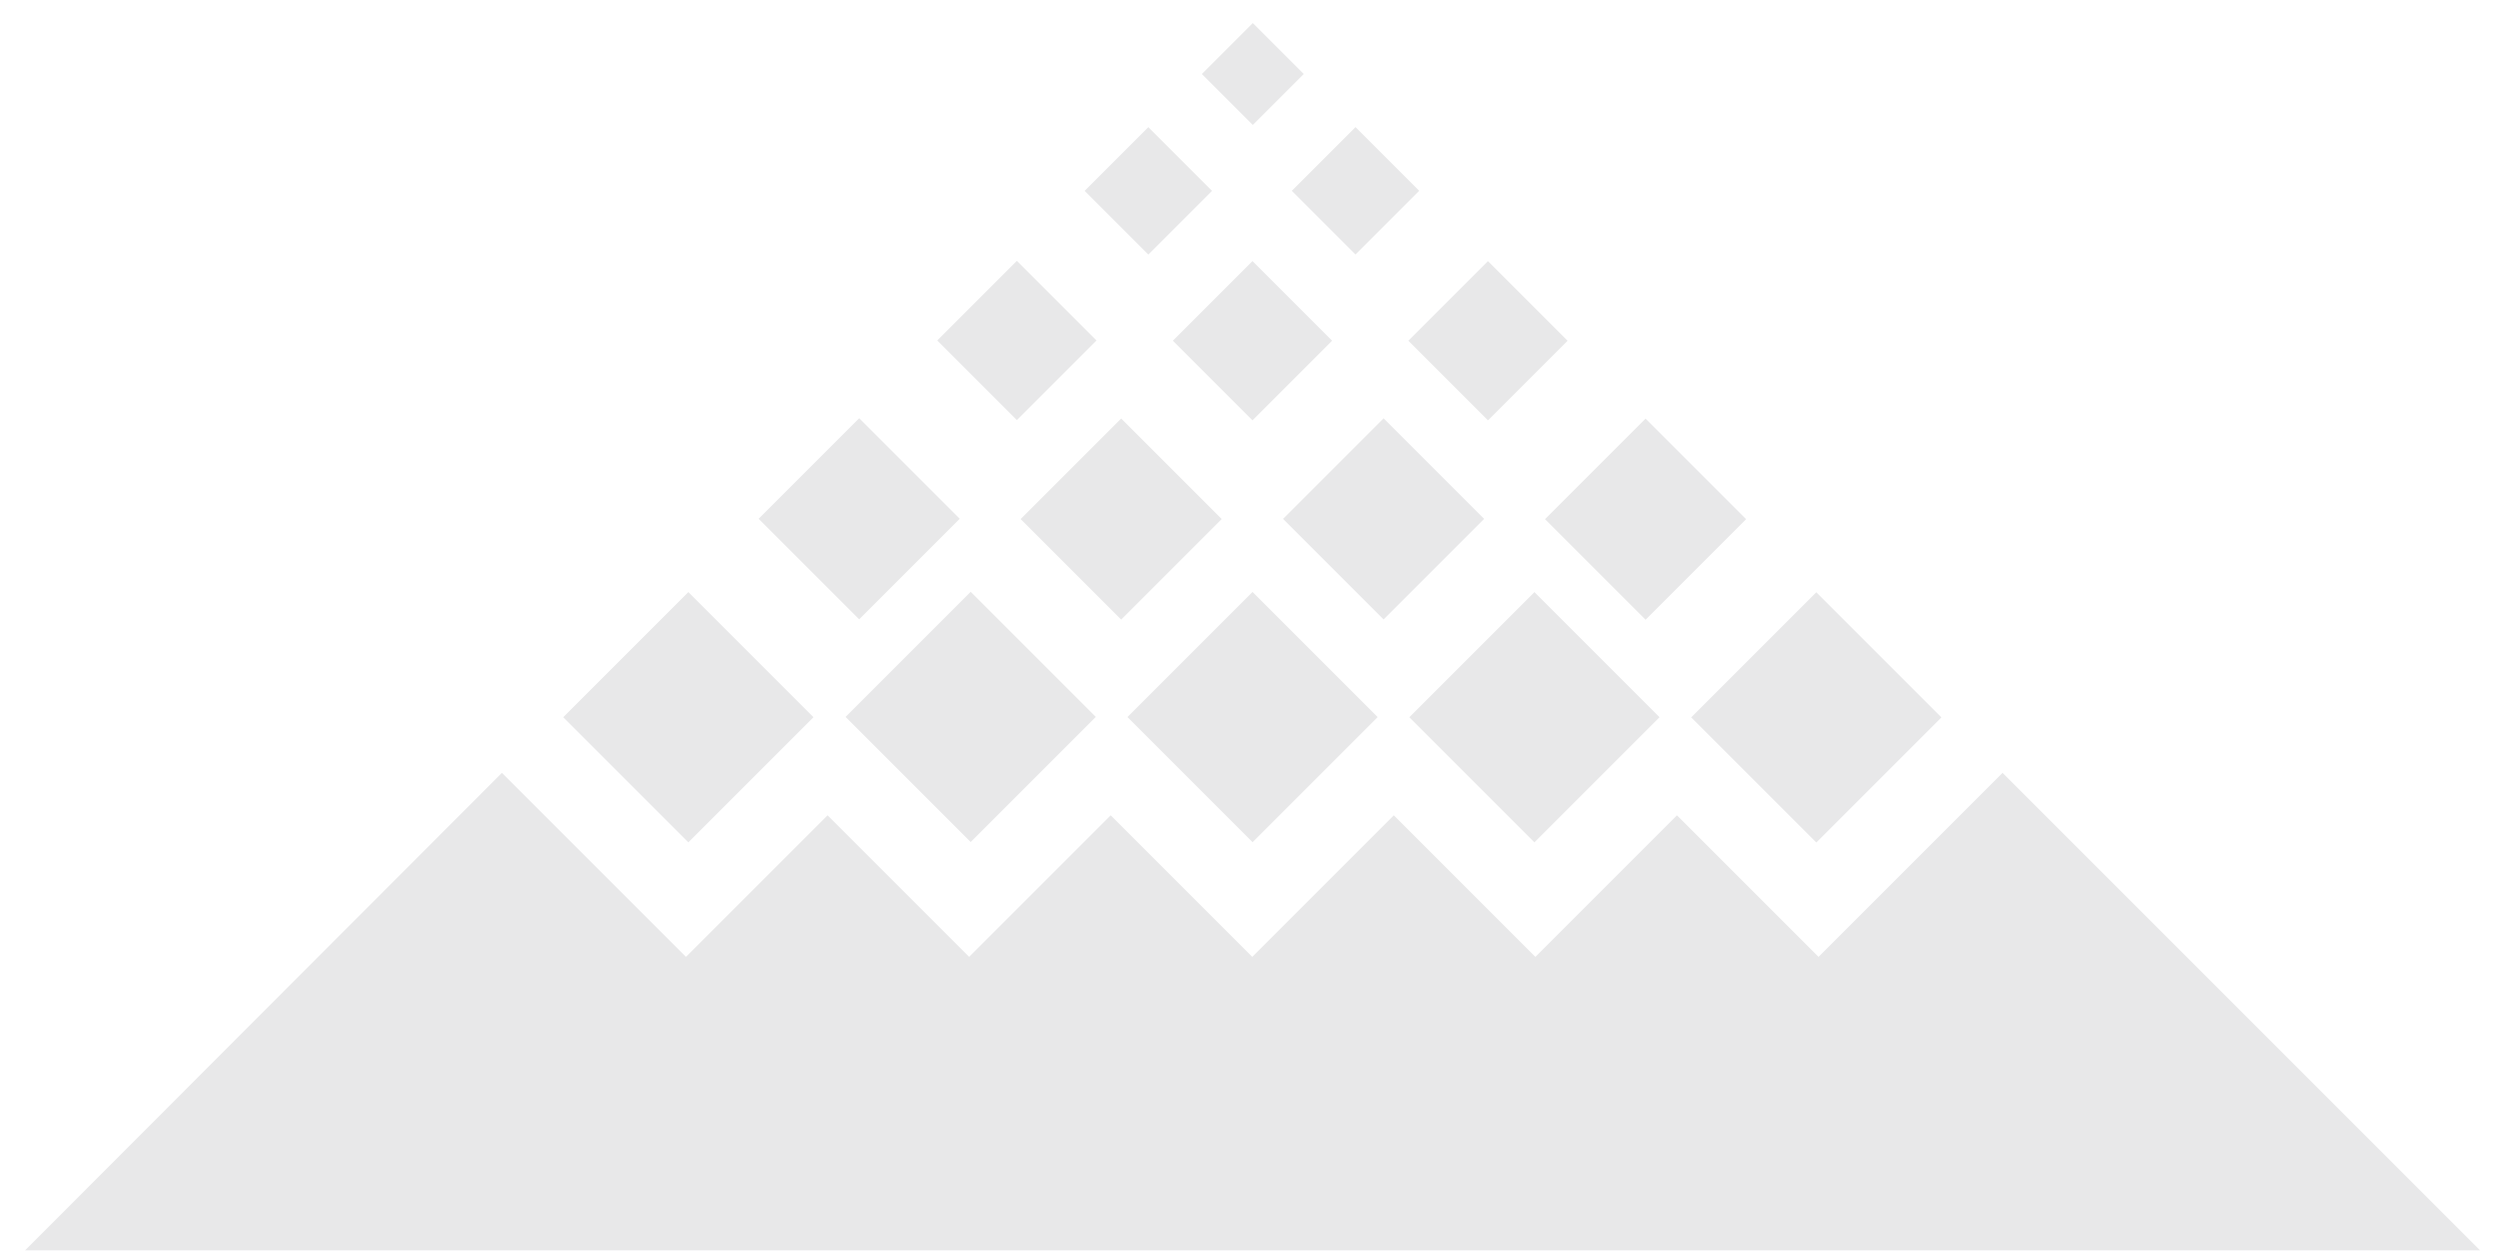 <?xml version="1.0" encoding="utf-8"?>
<!-- Generator: Adobe Illustrator 22.0.0, SVG Export Plug-In . SVG Version: 6.00 Build 0)  -->
<svg version="1.2" baseProfile="tiny" id="Layer_1" xmlns="http://www.w3.org/2000/svg" xmlns:xlink="http://www.w3.org/1999/xlink"
	 x="0px" y="0px" viewBox="0 0 388.5 194.5" xml:space="preserve">
<polygon fill="#E8E8E9" points="311.2,120.1 282.6,148.7 260.6,126.7 238.6,148.7 216.6,126.7 194.6,148.7 172.6,126.7 150.6,148.7 
	128.6,126.7 106.6,148.7 78,120.1 3.9,194.3 385.4,194.3 "/>
<rect x="93.2" y="97.7" transform="matrix(0.707 -0.707 0.707 0.707 -47.44 108.274)" fill="#E8E8E9" width="27.5" height="27.5"/>
<rect x="122.5" y="69.6" transform="matrix(0.707 -0.707 0.707 0.707 -17.923 118.021)" fill="#E8E8E9" width="22.1" height="22.1"/>
<rect x="149.3" y="44.2" transform="matrix(0.707 -0.707 0.707 0.707 8.845 127.216)" fill="#E8E8E9" width="17.5" height="17.5"/>
<rect x="171.5" y="22.6" transform="matrix(0.707 -0.707 0.707 0.707 31.326 134.935)" fill="#E8E8E9" width="14" height="14"/>
<rect x="189.1" y="5.9" transform="matrix(0.707 -0.707 0.707 0.707 48.902 141.024)" fill="#E8E8E9" width="11.2" height="11.2"/>
<rect x="203.7" y="22.6" transform="matrix(0.707 -0.707 0.707 0.707 40.752 157.691)" fill="#E8E8E9" width="14" height="14"/>
<rect x="185.9" y="44.2" transform="matrix(0.707 -0.707 0.707 0.707 19.581 153.13)" fill="#E8E8E9" width="17.5" height="17.5"/>
<rect x="222.5" y="44.2" transform="matrix(0.707 -0.707 0.707 0.707 30.302 179.011)" fill="#E8E8E9" width="17.5" height="17.5"/>
<rect x="163.2" y="69.6" transform="matrix(0.707 -0.707 0.707 0.707 -5.987 146.839)" fill="#E8E8E9" width="22.1" height="22.1"/>
<rect x="204" y="69.6" transform="matrix(0.707 -0.707 0.707 0.707 5.95 175.657)" fill="#E8E8E9" width="22.1" height="22.1"/>
<rect x="244.7" y="69.6" transform="matrix(0.707 -0.707 0.707 0.707 17.887 204.475)" fill="#E8E8E9" width="22.1" height="22.1"/>
<rect x="137.1" y="97.7" transform="matrix(0.707 -0.707 0.707 0.707 -34.602 139.264)" fill="#E8E8E9" width="27.5" height="27.5"/>
<rect x="180.9" y="97.7" transform="matrix(0.707 -0.707 0.707 0.707 -21.765 170.256)" fill="#E8E8E9" width="27.5" height="27.5"/>
<rect x="224.7" y="97.7" transform="matrix(0.707 -0.707 0.707 0.707 -8.929 201.246)" fill="#E8E8E9" width="27.5" height="27.5"/>
<rect x="268.5" y="97.7" transform="matrix(0.707 -0.707 0.707 0.707 3.908 232.238)" fill="#E8E8E9" width="27.5" height="27.5"/>
</svg>
